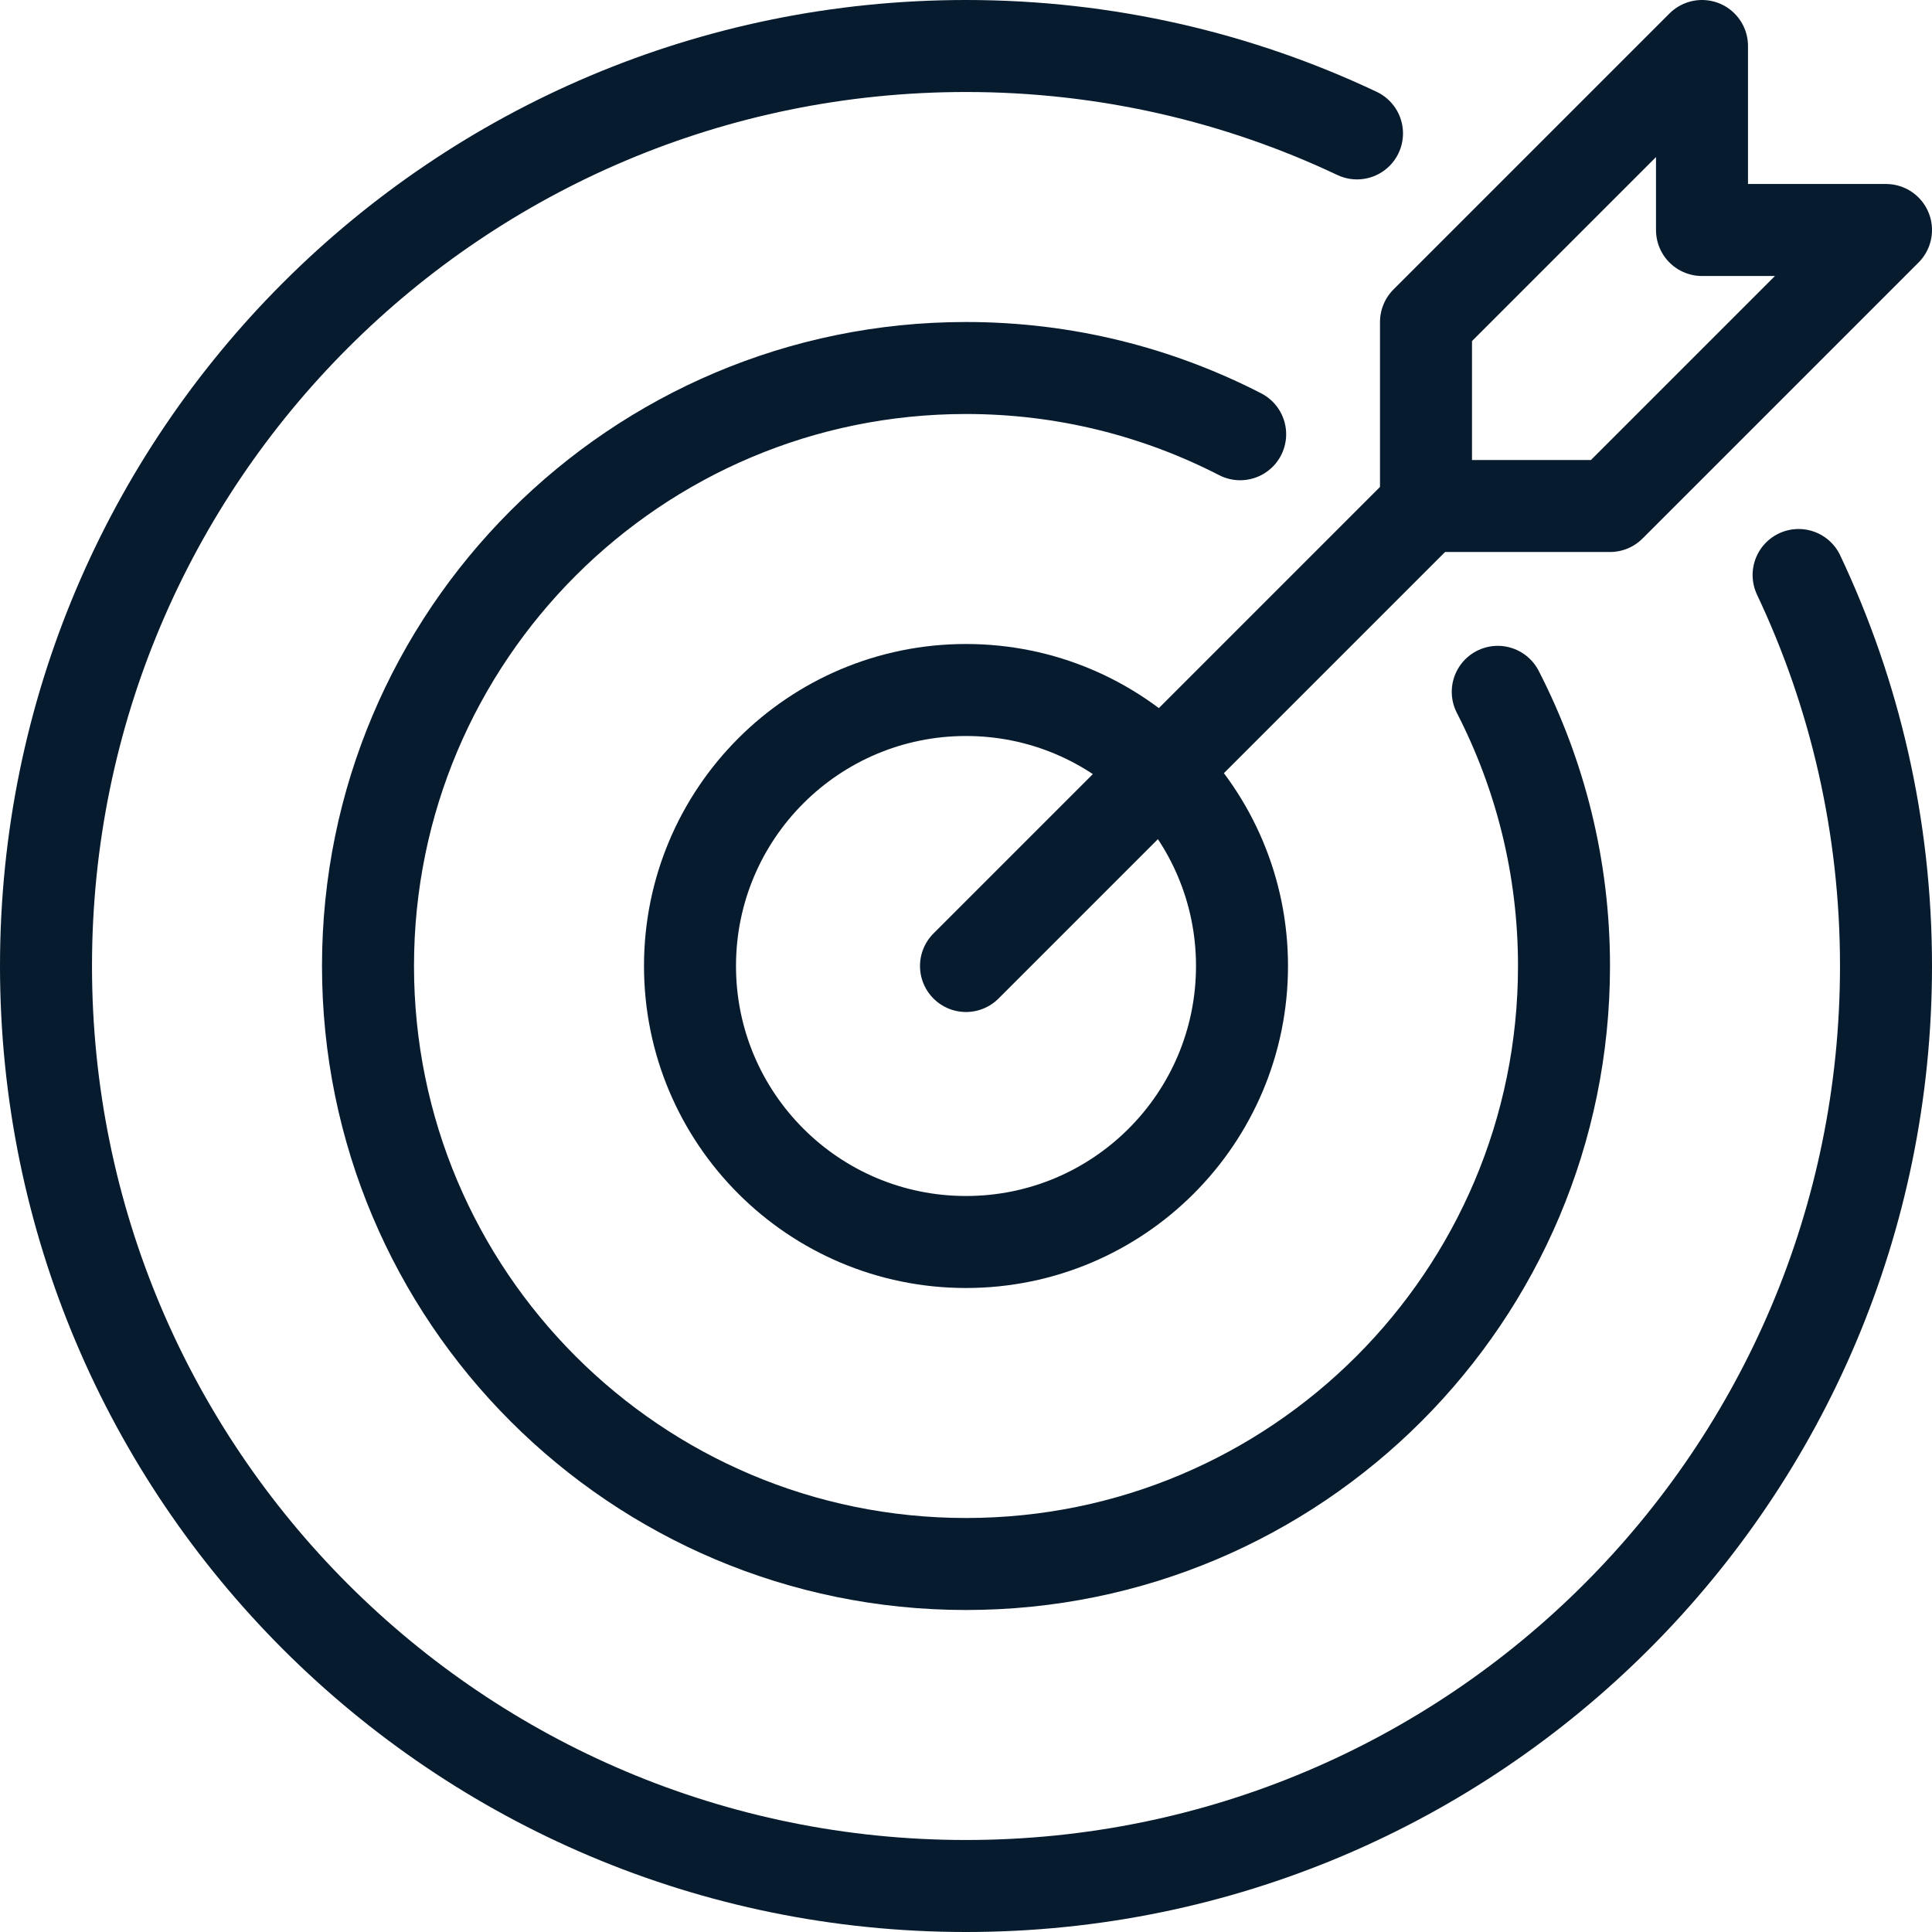 <svg xmlns="http://www.w3.org/2000/svg" fill="none" viewBox="0 0 42 42" height="42" width="42">
<g clip-path="url(#clip0_953_32)">
<path stroke-linejoin="round" stroke-linecap="round" stroke-width="2" stroke="#061B2D" d="M39.1 12.5C40.32 15.08 41 17.96 41 21C41 32.05 32.05 41 21 41C9.95 41 1 32.05 1 21C1 9.95 9.95 1 21 1C24.04 1 26.92 1.68 29.5 2.9"></path>
<path stroke-linejoin="round" stroke-linecap="round" stroke-width="2" stroke="#061B2D" d="M32.56 15.04C33.48 16.83 34 18.85 34 21C34 28.18 28.18 34 21 34C13.82 34 8 28.18 8 21C8 13.82 13.82 8 21 8C23.15 8 25.17 8.52 26.96 9.44"></path>
<path stroke-linejoin="round" stroke-linecap="round" stroke-width="2" stroke="#061B2D" d="M21 27C24.314 27 27 24.314 27 21C27 17.686 24.314 15 21 15C17.686 15 15 17.686 15 21C15 24.314 17.686 27 21 27Z"></path>
<path stroke-linejoin="round" stroke-linecap="round" stroke-width="2" stroke="#061B2D" d="M21 21L31 11"></path>
<path stroke-linejoin="round" stroke-linecap="round" stroke-width="2" stroke="#061B2D" d="M35 11H31V7L37 1V5H41L35 11Z"></path>
</g>
<defs>
<clipPath id="clip0_953_32">
<rect fill="white" height="42" width="42"></rect>
</clipPath>
</defs>
</svg>

